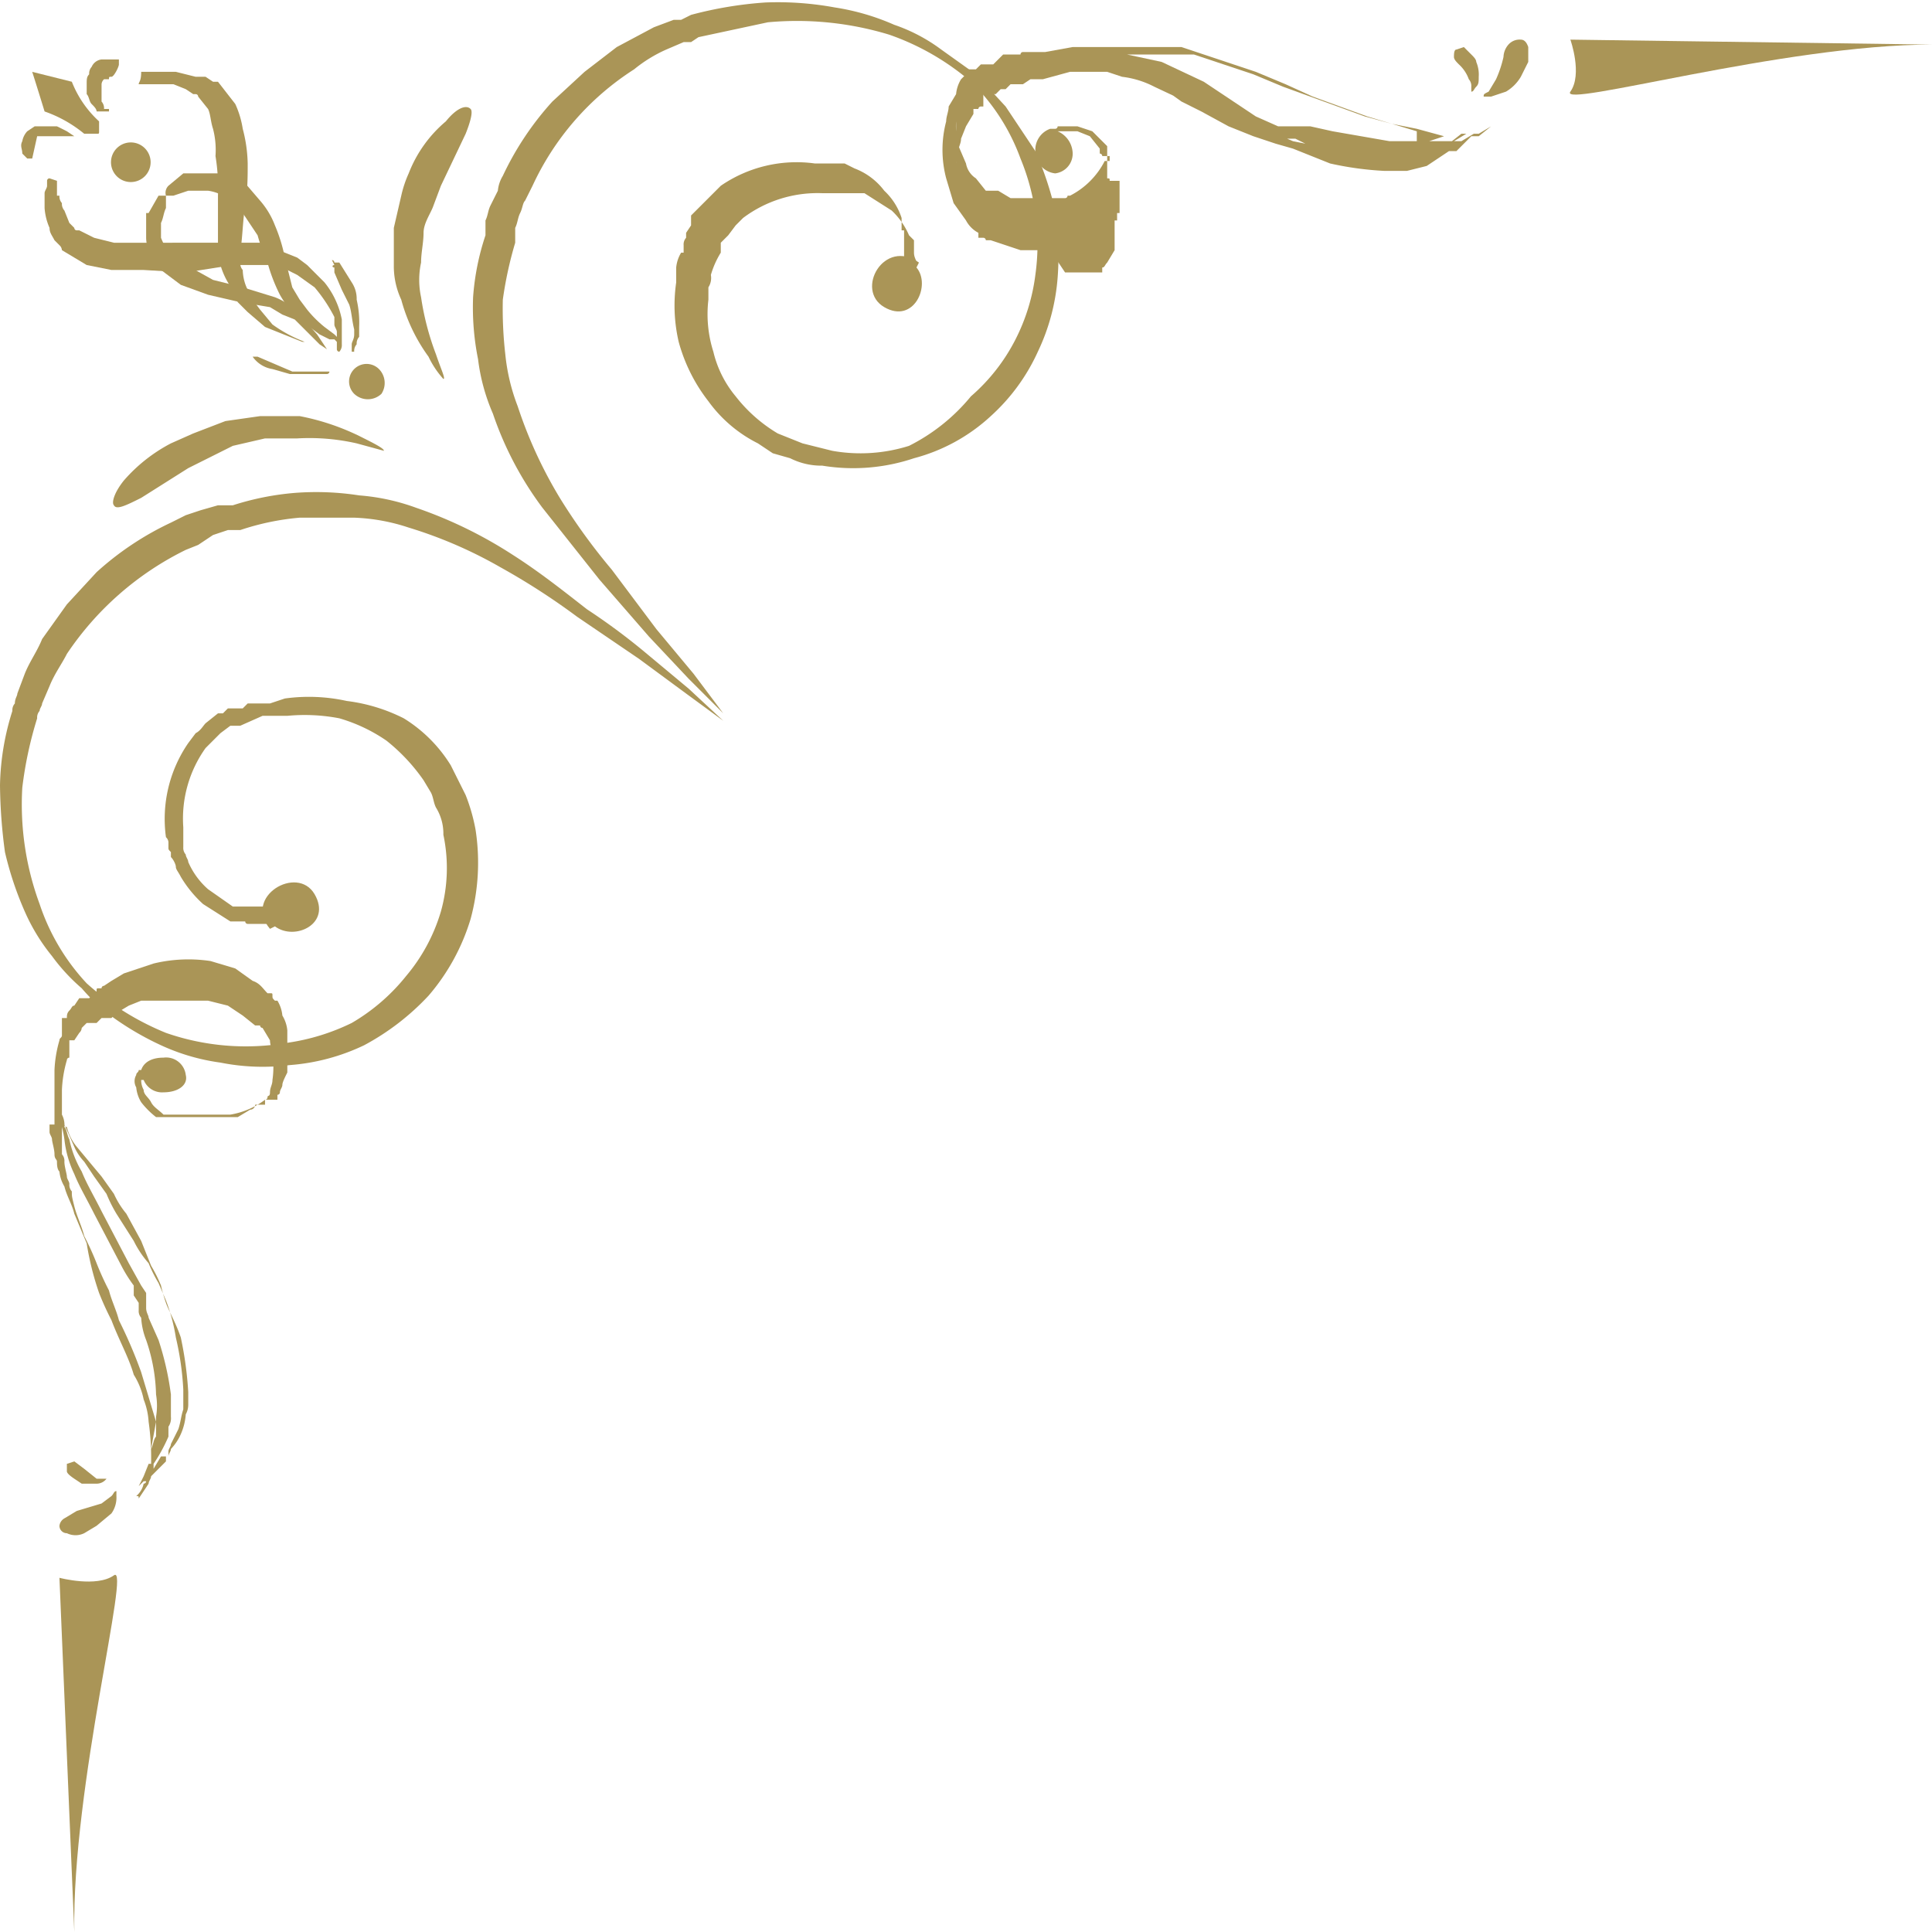 <svg id="レイヤー_1" data-name="レイヤー 1" xmlns="http://www.w3.org/2000/svg" viewBox="0 0 78 78"><defs><style>.cls-1{fill:#aa9557;}</style></defs><title>kazari-tl</title><path class="cls-1" d="M2.3,7.4H2.1l-.2-.2c0-.2-.1-.3,0-.5a.8.8,0,0,1,.2-.4l.3-.2h.9l.4.2.3.2H2.5Z" transform="translate(-1 -1)"/><path class="cls-1" d="M2.8,5.5a5.2,5.2,0,0,1,1.6.9h.5c.1,0,.1,0,.1-.1V5.9H5A4.3,4.3,0,0,1,3.9,4.3L2.3,3.9h0C2.4,4.2,2.8,5.5,2.8,5.5Z" transform="translate(-1 -1)"/><path class="cls-1" d="M5.8,3.6V3.4H5.1a.5.5,0,0,0-.4.3.4.4,0,0,0-.1.3c-.1.1-.1.2-.1.4v.4c.1.1.1.3.2.4s.2.2.2.3h.5V5.4H5.2a.4.4,0,0,0-.1-.3V4.4a.3.3,0,0,1,.1-.2h.2c0-.1,0-.1.1-.1S5.8,3.7,5.8,3.6Z" transform="translate(-1 -1)"/><path class="cls-1" d="M6.6,4.4H8l.5.2.3.2h.1a.1.1,0,0,1,.1.1l.4.5c.1.2.1.5.2.8a3.4,3.4,0,0,1,.1,1.1,8.1,8.1,0,0,1,.1,1.6v2a.9.9,0,0,0,.1.5v.3h0a3.1,3.1,0,0,0,.5,1c0,.2.1.3.2.5l.4.4.7.6,1.5.6h.1a5.6,5.6,0,0,1-1.3-.7l-.5-.6-.3-.4-.2-.4a1.9,1.9,0,0,1-.2-.8h0a.4.4,0,0,1-.1-.3v-.4c.1-.7.1-1.3.2-1.9s.1-1.2.1-1.7a5.9,5.9,0,0,0-.2-1.4,3.8,3.8,0,0,0-.3-1l-.7-.9H9.6l-.3-.2H8.9l-.8-.2H6.7C6.7,4.3,6.6,4.3,6.6,4.4Z" transform="translate(-1 -1)"/><path class="cls-1" d="M7.7,8.9H7.4L7,9.6H6.9v1a1.4,1.4,0,0,0,.2.7l.4.6.8.6,1.1.4,1.3.3,1.2.2.5.3.5.2.7.7.3.3.3.2h0l-.2-.3-.2-.3-.7-.8a2.6,2.6,0,0,0-1-.7l-1.3-.4-1.2-.3-.9-.5L8,11.5a4.1,4.1,0,0,1-.5-.9V10h0c.1-.2.1-.4.2-.6Z" transform="translate(-1 -1)"/><path class="cls-1" d="M11,15.4h.2a1.2,1.2,0,0,0,.8.5l.7.2h1.5a.1.1,0,0,0,.1-.1H12.8l-.7-.3-.7-.3H11Z" transform="translate(-1 -1)"/><path class="cls-1" d="M3,8.2a.1.1,0,0,0-.1.1v.2c0,.1-.1.2-.1.3h0v.6a2.4,2.4,0,0,0,.2.8c0,.2.1.3.2.5l.2.2a.3.3,0,0,1,.1.2l1,.6,1,.2H6.8L8.5,12l1.9-.3h1.8l.4.2.4.2.7.5a6.2,6.2,0,0,1,.8,1.2v.3c0,.1.1.2.1.3v.7a.1.1,0,0,0,.1.1h0a.4.4,0,0,0,.1-.3v-1a3.4,3.4,0,0,0-.7-1.5l-.7-.7-.4-.3-.5-.2-1-.4H5.6l-.8-.2-.6-.3H4.1a.1.1,0,0,1-.1-.1L3.8,10l-.2-.5a.4.4,0,0,1-.1-.3.4.4,0,0,1-.1-.3H3.3V8.3Z" transform="translate(-1 -1)"/><path class="cls-1" d="M7.7,8.9H8l.6-.2h.8a1.8,1.8,0,0,1,.9.4l.5.5.6.9a7.6,7.6,0,0,0,.4,1.1,6.9,6.9,0,0,0,.5,1.3,3.9,3.9,0,0,0,.8,1l.8.6.4.2h.2l.2.2v-.2l-.2-.2-.4-.3a4.6,4.6,0,0,1-.7-.7l-.3-.4-.3-.5-.3-1.2a6.5,6.5,0,0,0-.4-1.3,3.3,3.3,0,0,0-.6-1l-.6-.7L10.2,8H8.4l-.6.5A.4.4,0,0,0,7.7,8.9Z" transform="translate(-1 -1)"/><path class="cls-1" d="M5.7,8.1A.8.8,0,1,0,5.7,7,.8.8,0,0,0,5.7,8.1Z" transform="translate(-1 -1)"/><path class="cls-1" d="M15.3,16.9a.8.8,0,0,0,1.1,0,.8.8,0,0,0-.1-1,.7.7,0,1,0-1,1Z" transform="translate(-1 -1)"/><path class="cls-1" d="M14.5,11.7c-.1,0-.1.1,0,.1h0v.2l.3.7.3.6c.1.3.1.6.2,1v.2h0c0,.2-.1.3-.1.4v.3h.1a.4.4,0,0,1,.1-.3.4.4,0,0,1,.1-.3v-.2h0v-.2a4.1,4.1,0,0,0-.1-1.1,1.2,1.2,0,0,0-.2-.7l-.5-.8h-.2a.1.1,0,0,0-.1-.1Z" transform="translate(-1 -1)"/><path class="cls-1" d="M5.6,21.4c.1.2.5,0,1.1-.3l1.9-1.2.8-.4,1-.5,1.3-.3H13a8.6,8.6,0,0,1,2.4.2l1.1.3c0-.1-.4-.3-1-.6a9.6,9.6,0,0,0-2.4-.8H11.5l-1.4.2-1.3.5-.9.4A6.5,6.5,0,0,0,6,20.4C5.6,20.9,5.5,21.3,5.6,21.4Z" transform="translate(-1 -1)"/><path class="cls-1" d="M7.1,60.1H7l-.2.5-.2.4v.3h0v-.3l.2-.2h.1a.1.1,0,0,1-.1.1.9.9,0,0,1-.3.5h0c.1,0,.1,0,.1.1l.4-.6c0-.1.1-.2.1-.3l.6-.6v-.2h.1c0-.1.1-.2.1-.3a2.1,2.1,0,0,0,.4-.6,2.4,2.4,0,0,0,.2-.8.8.8,0,0,0,.1-.4v-.5a14.6,14.6,0,0,0-.3-2.2c-.2-.6-.5-1.1-.6-1.4a6.4,6.4,0,0,1-.2-.7,5.9,5.9,0,0,0-.4-.8l-.4-1-.6-1.1a3.5,3.5,0,0,1-.5-.8l-.5-.7-.5-.6-.5-.6a2,2,0,0,1-.4-.8.1.1,0,0,1-.1-.1h0l.4.9a2.1,2.1,0,0,0,.4.6l.4.6.5.7a5.9,5.9,0,0,0,.4.8l.7,1.1A4.1,4.1,0,0,0,7,52a5.9,5.9,0,0,0,.4.8l.3.7A7.5,7.5,0,0,1,8.1,55a11.8,11.8,0,0,1,.3,2.1v.8c-.1.3-.1.5-.2.8l-.3.6c0,.1-.1.2-.1.3v.2H7.5l-.3.5v-.2A6.7,6.7,0,0,0,7.8,59v-.4a.6.6,0,0,0,.1-.4v-.9a11.9,11.9,0,0,0-.5-2.2L7,54.2c0-.1-.1-.2-.1-.4v-.6l-.2-.3L6.2,52,5.1,49.9c-.3-.6-.6-1.1-.8-1.6A4.3,4.3,0,0,1,3.8,47c-.1-.2-.1-.4-.2-.5a.9.9,0,0,0-.1-.5h0v-.5h0V45a5,5,0,0,1,.2-1.2h0a.1.1,0,0,1,.1-.1v-.7h.2l.2-.3a.3.3,0,0,0,.1-.2l.2-.2h.4l.2-.2h.4l.2-.2.5-.3.5-.2H9.4l.8.2.6.4.5.4h.2a.1.1,0,0,0,.1.1h0l.3.5c0,.2.1.4.1.6a3.4,3.4,0,0,1,0,1c0,.2-.1.3-.1.5s-.1.1-.1.2a.1.1,0,0,1-.1.1h0A3.2,3.2,0,0,1,10.3,46H7.6c-.2-.2-.4-.3-.5-.5s-.3-.3-.3-.5a.8.8,0,0,1-.1-.4h.1a.8.8,0,0,0,.8.5c.6,0,1-.3.9-.7a.8.8,0,0,0-.9-.7c-.5,0-.8.2-.9.5H6.6c0,.1-.1.1-.1.2h0a.5.5,0,0,0,0,.5,1.4,1.4,0,0,0,.2.6,3.4,3.4,0,0,0,.6.6h3.3l.5-.3a.2.2,0,0,0,.2-.2h.4v-.2h.5v-.2a.1.1,0,0,0,.1-.1c0-.1.1-.2.1-.3s.1-.3.2-.5V42.6a1.4,1.4,0,0,0-.2-.6,1.4,1.4,0,0,0-.2-.6h-.1c-.1-.1-.1-.1-.1-.2H12c0-.1,0-.1-.1-.1h-.1c-.2-.2-.3-.4-.6-.5l-.7-.5-1-.3a6,6,0,0,0-2.3.1l-.6.2-.6.2-.5.3-.3.2a.1.1,0,0,0-.1.1H5c-.1,0-.1,0-.1.1s-.1,0-.1.1l-.2.2H4.2l-.2.3c-.1,0-.1.1-.2.2s-.1.2-.1.3H3.5v.2h0v.5c0,.1-.1.1-.1.2h0a5,5,0,0,0-.2,1.2v.5h0v1.7H3v.3c0,.1.1.2.1.3s.1.4.1.6.1.2.1.3,0,.3.1.4a1.4,1.4,0,0,0,.2.6c.1.4.3.7.4,1.1l.5,1.2A11.7,11.7,0,0,0,5,53.2a11.7,11.7,0,0,0,.5,1.1c.3.8.7,1.5.9,2.2a3,3,0,0,1,.4,1,2.9,2.9,0,0,1,.2.9A10.3,10.3,0,0,1,7.1,60.1Zm-.2.7h0Zm.4-2.4-.3-1-.3-1a18.9,18.9,0,0,0-.9-2.1c-.1-.4-.3-.8-.4-1.2A11.7,11.7,0,0,1,4.9,52a11.7,11.7,0,0,0-.5-1.1c-.1-.4-.3-.8-.4-1.2s-.1-.4-.1-.6a.4.4,0,0,1-.1-.3c0-.1-.1-.2-.1-.3s-.1-.4-.1-.6a.4.4,0,0,0-.1-.3v-.3h0V46.1h0v.4a4.3,4.3,0,0,1,.1.5A4.3,4.3,0,0,0,4,48.4c.2.5.5,1,.8,1.6l1.1,2.1a5.6,5.6,0,0,0,.5.8v.4l.2.3v.3a.4.4,0,0,0,.1.3,2.9,2.9,0,0,0,.2.9,7.2,7.2,0,0,1,.4,2.2,2.7,2.7,0,0,1,0,.9V59c-.1.1-.1.3-.2.5Z" transform="translate(-1 -1)"/><path class="cls-1" d="M3.4,64.7s1.5.4,2.2-.1S3.9,73.1,4,79Z" transform="translate(-1 -1)"/><path class="cls-1" d="M13.3,38.3H11a.1.1,0,0,1-.1-.1h-.6l-1.1-.7a4.8,4.8,0,0,1-.9-1.1c-.1-.2-.2-.3-.2-.4s-.1-.3-.2-.4v-.2c-.1-.1-.1-.1-.1-.2v-.2a.3.3,0,0,0-.1-.2,5.4,5.4,0,0,1,.9-3.8l.3-.4c.2-.1.3-.3.4-.4l.5-.4H10l.2-.2h.6l.2-.2h.9l.6-.2a7.1,7.1,0,0,1,2.5.1A7,7,0,0,1,17.3,30a5.8,5.8,0,0,1,1.9,1.9l.3.6.3.6a7.4,7.4,0,0,1,.4,1.4,8.7,8.7,0,0,1-.2,3.6,8.5,8.5,0,0,1-1.7,3.1,10,10,0,0,1-2.6,2,8.4,8.4,0,0,1-3,.8,8.7,8.7,0,0,1-2.8-.1,8.4,8.4,0,0,1-2.4-.7,11.8,11.8,0,0,1-1.9-1.1,7.4,7.4,0,0,1-1.3-1.2,7.7,7.7,0,0,1-1.2-1.3A7.8,7.8,0,0,1,2,37.8a13.5,13.5,0,0,1-.8-2.4A21.3,21.3,0,0,1,1,32.7a10.5,10.5,0,0,1,.5-3,.4.4,0,0,1,.1-.3c0-.2.1-.3.1-.4l.3-.8c.2-.5.5-.9.7-1.4l1-1.4,1.2-1.3a12.1,12.1,0,0,1,3-2l.6-.3.6-.2.7-.2h.6a11.1,11.1,0,0,1,2.5-.5,11.3,11.3,0,0,1,2.6.1,8.6,8.6,0,0,1,2.3.5,17.7,17.7,0,0,1,3.9,1.9c1.1.7,2.1,1.5,3,2.2A25.9,25.9,0,0,1,27,27.3l1.8,1.5,1.4,1.3L28.7,29l-1.9-1.4-2.5-1.7a27.9,27.9,0,0,0-3.1-2,17.9,17.9,0,0,0-3.7-1.6,7.8,7.8,0,0,0-2.2-.4H13.1a10.3,10.3,0,0,0-2.4.5h-.5l-.6.2L9,23l-.5.2a12.3,12.3,0,0,0-4.8,4.2c-.2.4-.5.8-.7,1.3l-.3.7c0,.1-.1.2-.1.3a.4.4,0,0,0-.1.3,15.7,15.7,0,0,0-.6,2.8,11.6,11.6,0,0,0,.7,4.7,8.7,8.7,0,0,0,1.9,3.2,11,11,0,0,0,3.2,2,9.8,9.8,0,0,0,4.9.4,8.7,8.7,0,0,0,2.6-.8,7.9,7.9,0,0,0,2.2-1.9,7.2,7.2,0,0,0,1.4-2.6,6.5,6.5,0,0,0,.1-3.1,2,2,0,0,0-.3-1.1c-.1-.2-.1-.4-.2-.6l-.3-.5a7.5,7.5,0,0,0-1.5-1.6,6.6,6.6,0,0,0-1.9-.9,7.4,7.4,0,0,0-2.1-.1h-1l-.9.4h-.4l-.4.3-.3.3-.3.3a4.9,4.9,0,0,0-.9,3.2v.8a.4.4,0,0,0,.1.3c0,.1.1.2.1.3a3.1,3.1,0,0,0,.8,1.1l1,.7h2.8Z" transform="translate(-1 -1)"/><path class="cls-1" d="M11.9,38.5c-1.1-1.3,1.1-2.6,1.8-1.4s-.8,1.9-1.6,1.3Z" transform="translate(-1 -1)"/><path class="cls-1" d="M3.4,62.6a.3.3,0,0,0,.3.3.8.8,0,0,0,.7,0l.5-.3.6-.5a1.1,1.1,0,0,0,.2-.7v-.2h0c-.1,0-.1.1-.2.2l-.4.3-1,.3-.5.3A.4.4,0,0,0,3.4,62.6Z" transform="translate(-1 -1)"/><path class="cls-1" d="M3.7,60.1v.3q0,.1.3.3l.3.2h.6a.5.5,0,0,0,.4-.2H4.9l-.5-.4L4,60Z" transform="translate(-1 -1)"/><path class="cls-1" d="M58.2,6.3l-1-.3-1-.3L54,4.9l-1.1-.5-1.2-.5-1.2-.4-1.2-.4-.6-.2H44.3l-1.1.2h-.9a.1.1,0,0,0-.1.1h-.7l-.2.2-.2.2h-.5l-.2.2h-.3c0,.1,0,.1-.1.2l-.2.2a1.4,1.4,0,0,0-.2.6l-.3.5c0,.2-.1.4-.1.6a4.5,4.5,0,0,0,0,2.3l.3,1,.5.7a1.2,1.2,0,0,0,.5.5v.2h.2a.1.1,0,0,1,.1.1h.2l.6.2.6.2h1.2L44,12h1.5v-.2c.1,0,.1-.1.2-.2l.3-.5V9.9h.1V9.6h.1V9.2h0V8.6h0V8.3h-.4c0-.1,0-.1-.1-.1V6.9l-.6-.6-.6-.2h-.8a.1.1,0,0,1-.1.1h-.2a.9.9,0,0,0-.6.9.9.9,0,0,0,.8.9.8.8,0,0,0,.7-.9,1,1,0,0,0-.6-.8h.8l.5.2.4.5v.2a.1.1,0,0,1,.1.1h.3v.2h-.2a3.2,3.2,0,0,1-1.4,1.4h-.1a.1.1,0,0,1-.1.1H41.8l-.5-.3h-.5l-.4-.5a.9.9,0,0,1-.4-.6l-.3-.7a3.1,3.1,0,0,1-.1-1V7.6a1.1,1.1,0,0,1,.1-.5c0-.2.1-.3.1-.5l.2-.5.3-.5V5.4h.2a.1.1,0,0,1,.1-.1h.1V4.8h.5l.2-.2h.2l.2-.2h.5l.3-.2h.5l1.1-.3h1.5l.6.2a3.8,3.8,0,0,1,1.3.4l1.7.8,2.2,1,.8.3h1l.4.2.9.3a7.3,7.3,0,0,0,2.3.4,2.7,2.7,0,0,0,.9,0h.8L60,6.4h.2l-.5.3h-.6l-.6.3-.8.2h-.8l-2.2-.2-1.5-.3-.7-.3-.8-.4-1-.5-1.1-.6-.8-.4-.7-.5L47.4,4l-.6-.3-.9-.4h0l.9.4.5.4.7.5.7.5.8.4,1.1.6,1,.4.9.3.7.2,1.5.6a13,13,0,0,0,2.2.3h.9l.8-.2.6-.4.3-.2h.3l.6-.6h.3l.5-.4h0l-.5.3h.2l.3-.2h0l-.3.2h-.4l-.5.3H58.2Zm2.3-.2h0Zm-1.2.4-.6.2H57.1l-2.3-.4-.9-.2H52.6l-.9-.4L49.6,4.3l-1.7-.8-1.4-.3h2.7l1.2.4,1.2.4,1.2.5,1.1.4,2.2.8,1.1.3,1,.2Z" transform="translate(-1 -1)"/><path class="cls-1" d="M64.4,2.6s.5,1.4,0,2.1S73,2.8,79,2.8Z" transform="translate(-1 -1)"/><path class="cls-1" d="M37.9,13h0v-.2c.1,0,.1-.1.1-.2v-1c0-.1-.1-.2-.1-.4v-.2h0v-.3l-.2-.2a3,3,0,0,0-.7-1l-1.1-.7H34.2a5,5,0,0,0-3.2,1l-.3.3-.3.4-.3.3v.4a3.6,3.6,0,0,0-.4.9.7.7,0,0,1-.1.5v.5a5,5,0,0,0,.2,2.1,4.4,4.4,0,0,0,.9,1.8,6.1,6.1,0,0,0,1.7,1.5l.5.2.5.2,1.2.3a6.5,6.5,0,0,0,3.1-.2A7.7,7.7,0,0,0,40.2,17,7.6,7.6,0,0,0,42,14.7a7.9,7.9,0,0,0,.8-2.6,9,9,0,0,0-.6-4.7,8.3,8.3,0,0,0-2-3.1,10.2,10.2,0,0,0-3.3-1.9A12.8,12.8,0,0,0,32,1.9l-2.8.6-.3.2h-.3l-.7.3a5.7,5.7,0,0,0-1.3.8,11.1,11.1,0,0,0-4.1,4.7l-.3.6c-.1.1-.1.3-.2.5s-.1.4-.2.6v.6a15.5,15.5,0,0,0-.5,2.3,16.2,16.2,0,0,0,.1,2.2,8,8,0,0,0,.5,2.1,18,18,0,0,0,1.7,3.7,24.3,24.3,0,0,0,2.1,2.9l1.8,2.4,1.5,1.8,1.2,1.6-1.4-1.4-1.6-1.7-2-2.3-2.3-2.9a13.7,13.7,0,0,1-2-3.8,7.9,7.9,0,0,1-.6-2.2,10.6,10.6,0,0,1-.2-2.5,10.1,10.1,0,0,1,.5-2.5V9.9c.1-.2.1-.4.2-.6l.3-.6a1.4,1.4,0,0,1,.2-.6,12.1,12.1,0,0,1,2-3l1.3-1.2,1.3-1,1.5-.8.8-.3h.3l.4-.2a15.7,15.7,0,0,1,3-.5,12.7,12.7,0,0,1,2.8.2,9.5,9.5,0,0,1,2.4.7,6.9,6.9,0,0,1,1.9,1L40.4,4l1.2,1.3,1.2,1.8a13.5,13.5,0,0,1,.8,2.4,12,12,0,0,1,.1,2.7,8.4,8.4,0,0,1-.8,3A7.9,7.9,0,0,1,41,17.8a7.3,7.3,0,0,1-3.1,1.7,7.7,7.7,0,0,1-3.7.3,2.8,2.8,0,0,1-1.3-.3l-.7-.2-.6-.4a5.5,5.5,0,0,1-2-1.7,6.8,6.8,0,0,1-1.2-2.4,6.5,6.5,0,0,1-.1-2.4v-.6a1.4,1.4,0,0,1,.2-.6h.1v-.3a.4.4,0,0,1,.1-.3v-.2l.2-.3V9.7l.4-.4.4-.4.4-.4a5.4,5.4,0,0,1,3.8-.9h1.2l.4.2a2.7,2.7,0,0,1,1.2.9,2.6,2.6,0,0,1,.7,1.1v.5h.1v2.1Z" transform="translate(-1 -1)"/><path class="cls-1" d="M38.1,11.6c-1.4-1-2.6,1.1-1.4,1.8s1.9-.9,1.3-1.6Z" transform="translate(-1 -1)"/><path class="cls-1" d="M62.4,2.6a.6.6,0,0,0-.5.2.8.8,0,0,0-.2.5,4.7,4.7,0,0,1-.3.9l-.3.5c-.2.1-.2.1-.2.2h.3l.6-.2a1.7,1.7,0,0,0,.6-.6l.3-.6V2.9Q62.6,2.6,62.4,2.6Z" transform="translate(-1 -1)"/><path class="cls-1" d="M59.8,3c-.1,0-.1.2-.1.3s.1.2.2.3a1.5,1.5,0,0,1,.4.6.4.4,0,0,1,.1.3v.2c.1,0,.1-.1.2-.2s.1-.2.1-.4a1.3,1.3,0,0,0-.1-.6c0-.1-.1-.2-.2-.3l-.3-.3Z" transform="translate(-1 -1)"/><path class="cls-1" d="M20,5.4c-.2-.2-.6,0-1,.5A5.2,5.2,0,0,0,17.5,8a4.6,4.6,0,0,0-.3.9l-.3,1.3v1.5a3.2,3.2,0,0,0,.3,1.4,7,7,0,0,0,1.1,2.3,3.7,3.7,0,0,0,.6.9c.1,0-.1-.4-.3-1A10.9,10.9,0,0,1,18,13a3.3,3.3,0,0,1,0-1.4c0-.4.1-.8.1-1.2s.3-.8.4-1.1l.3-.8,1-2.1C20,5.9,20.1,5.5,20,5.4Z" transform="translate(-1 -1)"/></svg>